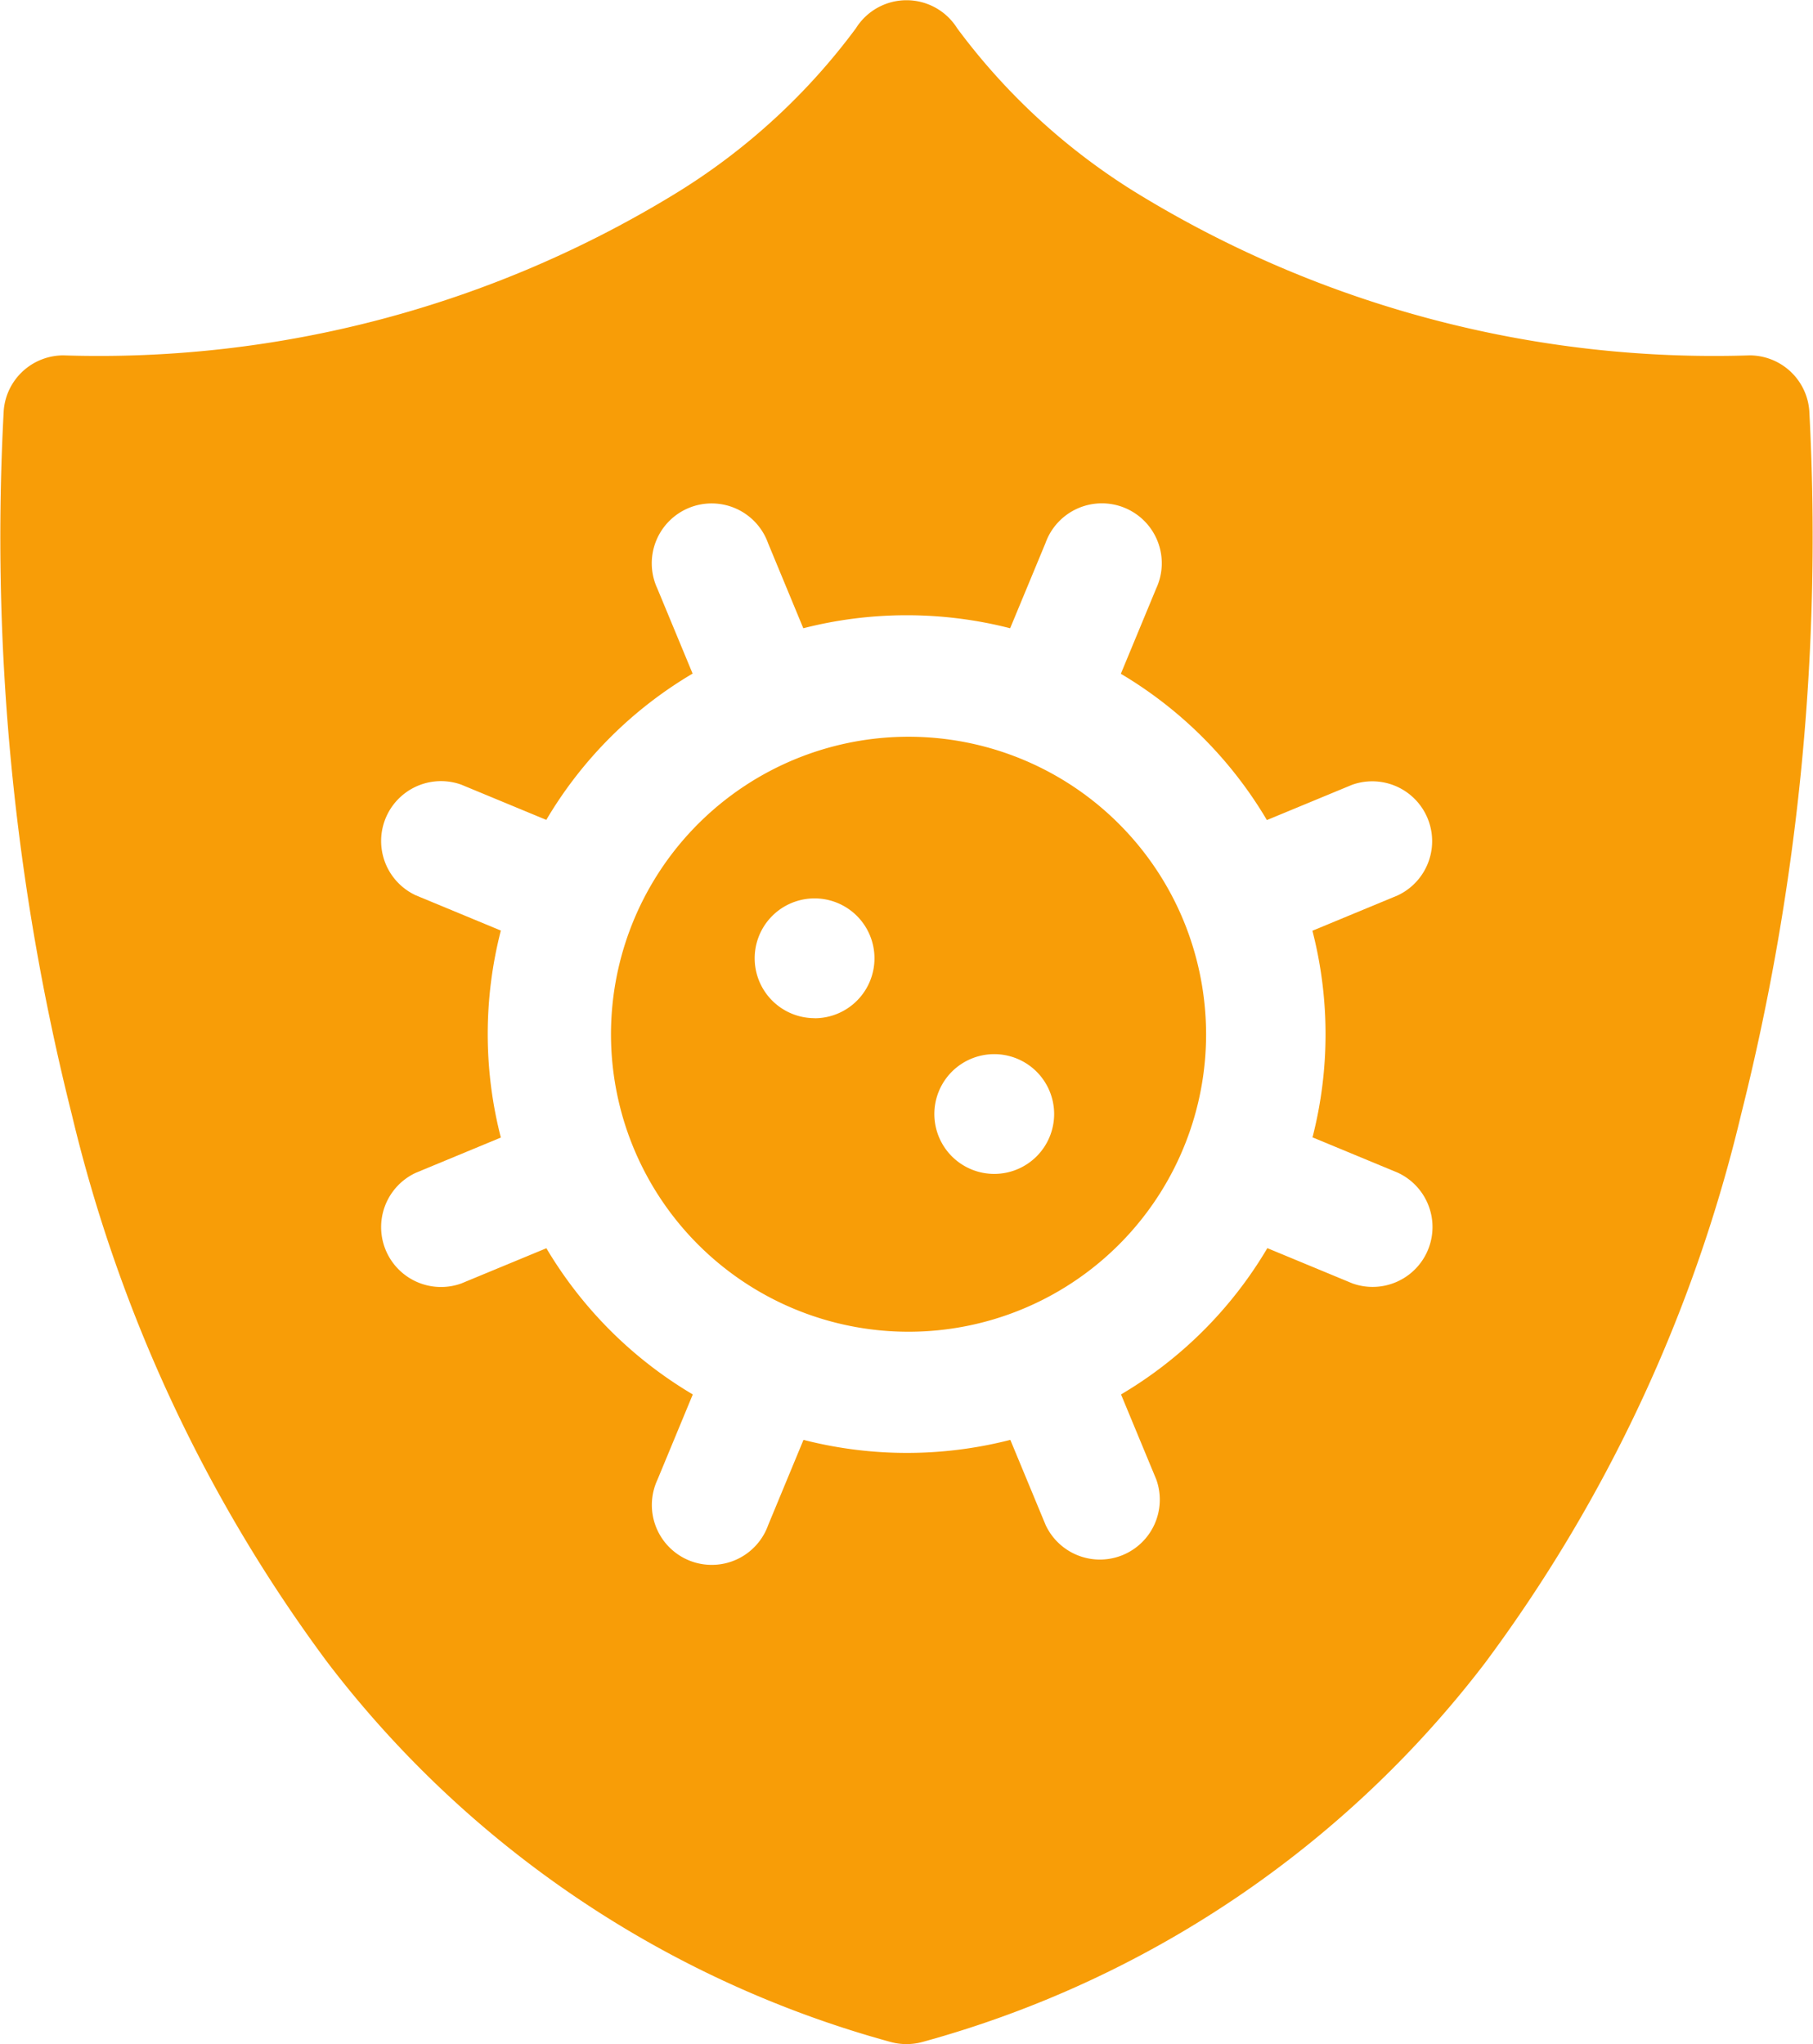 <svg viewBox="0 0 19.949 22.497" height="22.497" width="19.949" xmlns="http://www.w3.org/2000/svg">
  <g transform="translate(-29)" id="immune-system">
    <path fill="#f89d07" d="M48.908,4.518a.659.659,0,0,0-.657-.607,12.154,12.154,0,0,1-6.765-1.8,7.068,7.068,0,0,1-1.954-1.8.657.657,0,0,0-1.114,0,7.049,7.049,0,0,1-1.955,1.8,12.154,12.154,0,0,1-6.765,1.8.659.659,0,0,0-.657.607,26.056,26.056,0,0,0,.749,7.747A16.528,16.528,0,0,0,32.607,18.3a11.67,11.67,0,0,0,6.188,4.171.667.667,0,0,0,.359,0A11.67,11.67,0,0,0,45.341,18.3a16.527,16.527,0,0,0,2.817-6.036,26.056,26.056,0,0,0,.75-7.747Zm-5.463,8,.936.388a.659.659,0,0,1-.5,1.218l-.936-.388a4.567,4.567,0,0,1-1.61,1.61l.388.936a.659.659,0,0,1-1.218.5l-.388-.936a4.584,4.584,0,0,1-2.276,0l-.389.939a.659.659,0,1,1-1.218-.5l.389-.939a4.594,4.594,0,0,1-1.611-1.609l-.937.388a.659.659,0,0,1-.5-1.218l.936-.388a4.566,4.566,0,0,1,0-2.278l-.936-.388a.659.659,0,0,1,.5-1.218l.936.388a4.567,4.567,0,0,1,1.61-1.61l-.388-.936a.659.659,0,1,1,1.218-.5l.388.937a4.592,4.592,0,0,1,2.276,0l.389-.938a.659.659,0,1,1,1.218.5l-.389.939A4.585,4.585,0,0,1,42.94,9.025l.937-.388a.659.659,0,0,1,.5,1.218l-.936.388a4.566,4.566,0,0,1,0,2.278Z" data-sanitized-data-name="Path 50943" data-name="Path 50943" id="Path_50943"></path>
    <path fill="#f89d07" transform="translate(-145.292 -175.934)" d="M187.31,186.054a3.274,3.274,0,1,0,.253,1.261A3.3,3.3,0,0,0,187.31,186.054Zm-4.055,1.085a.659.659,0,1,1,.659-.659A.659.659,0,0,1,183.256,187.14Zm1.977,1.714a.659.659,0,1,1,.659-.659A.659.659,0,0,1,185.233,188.853Z" data-sanitized-data-name="Path 50944" data-name="Path 50944" id="Path_50944"></path>
  </g>
</svg>
